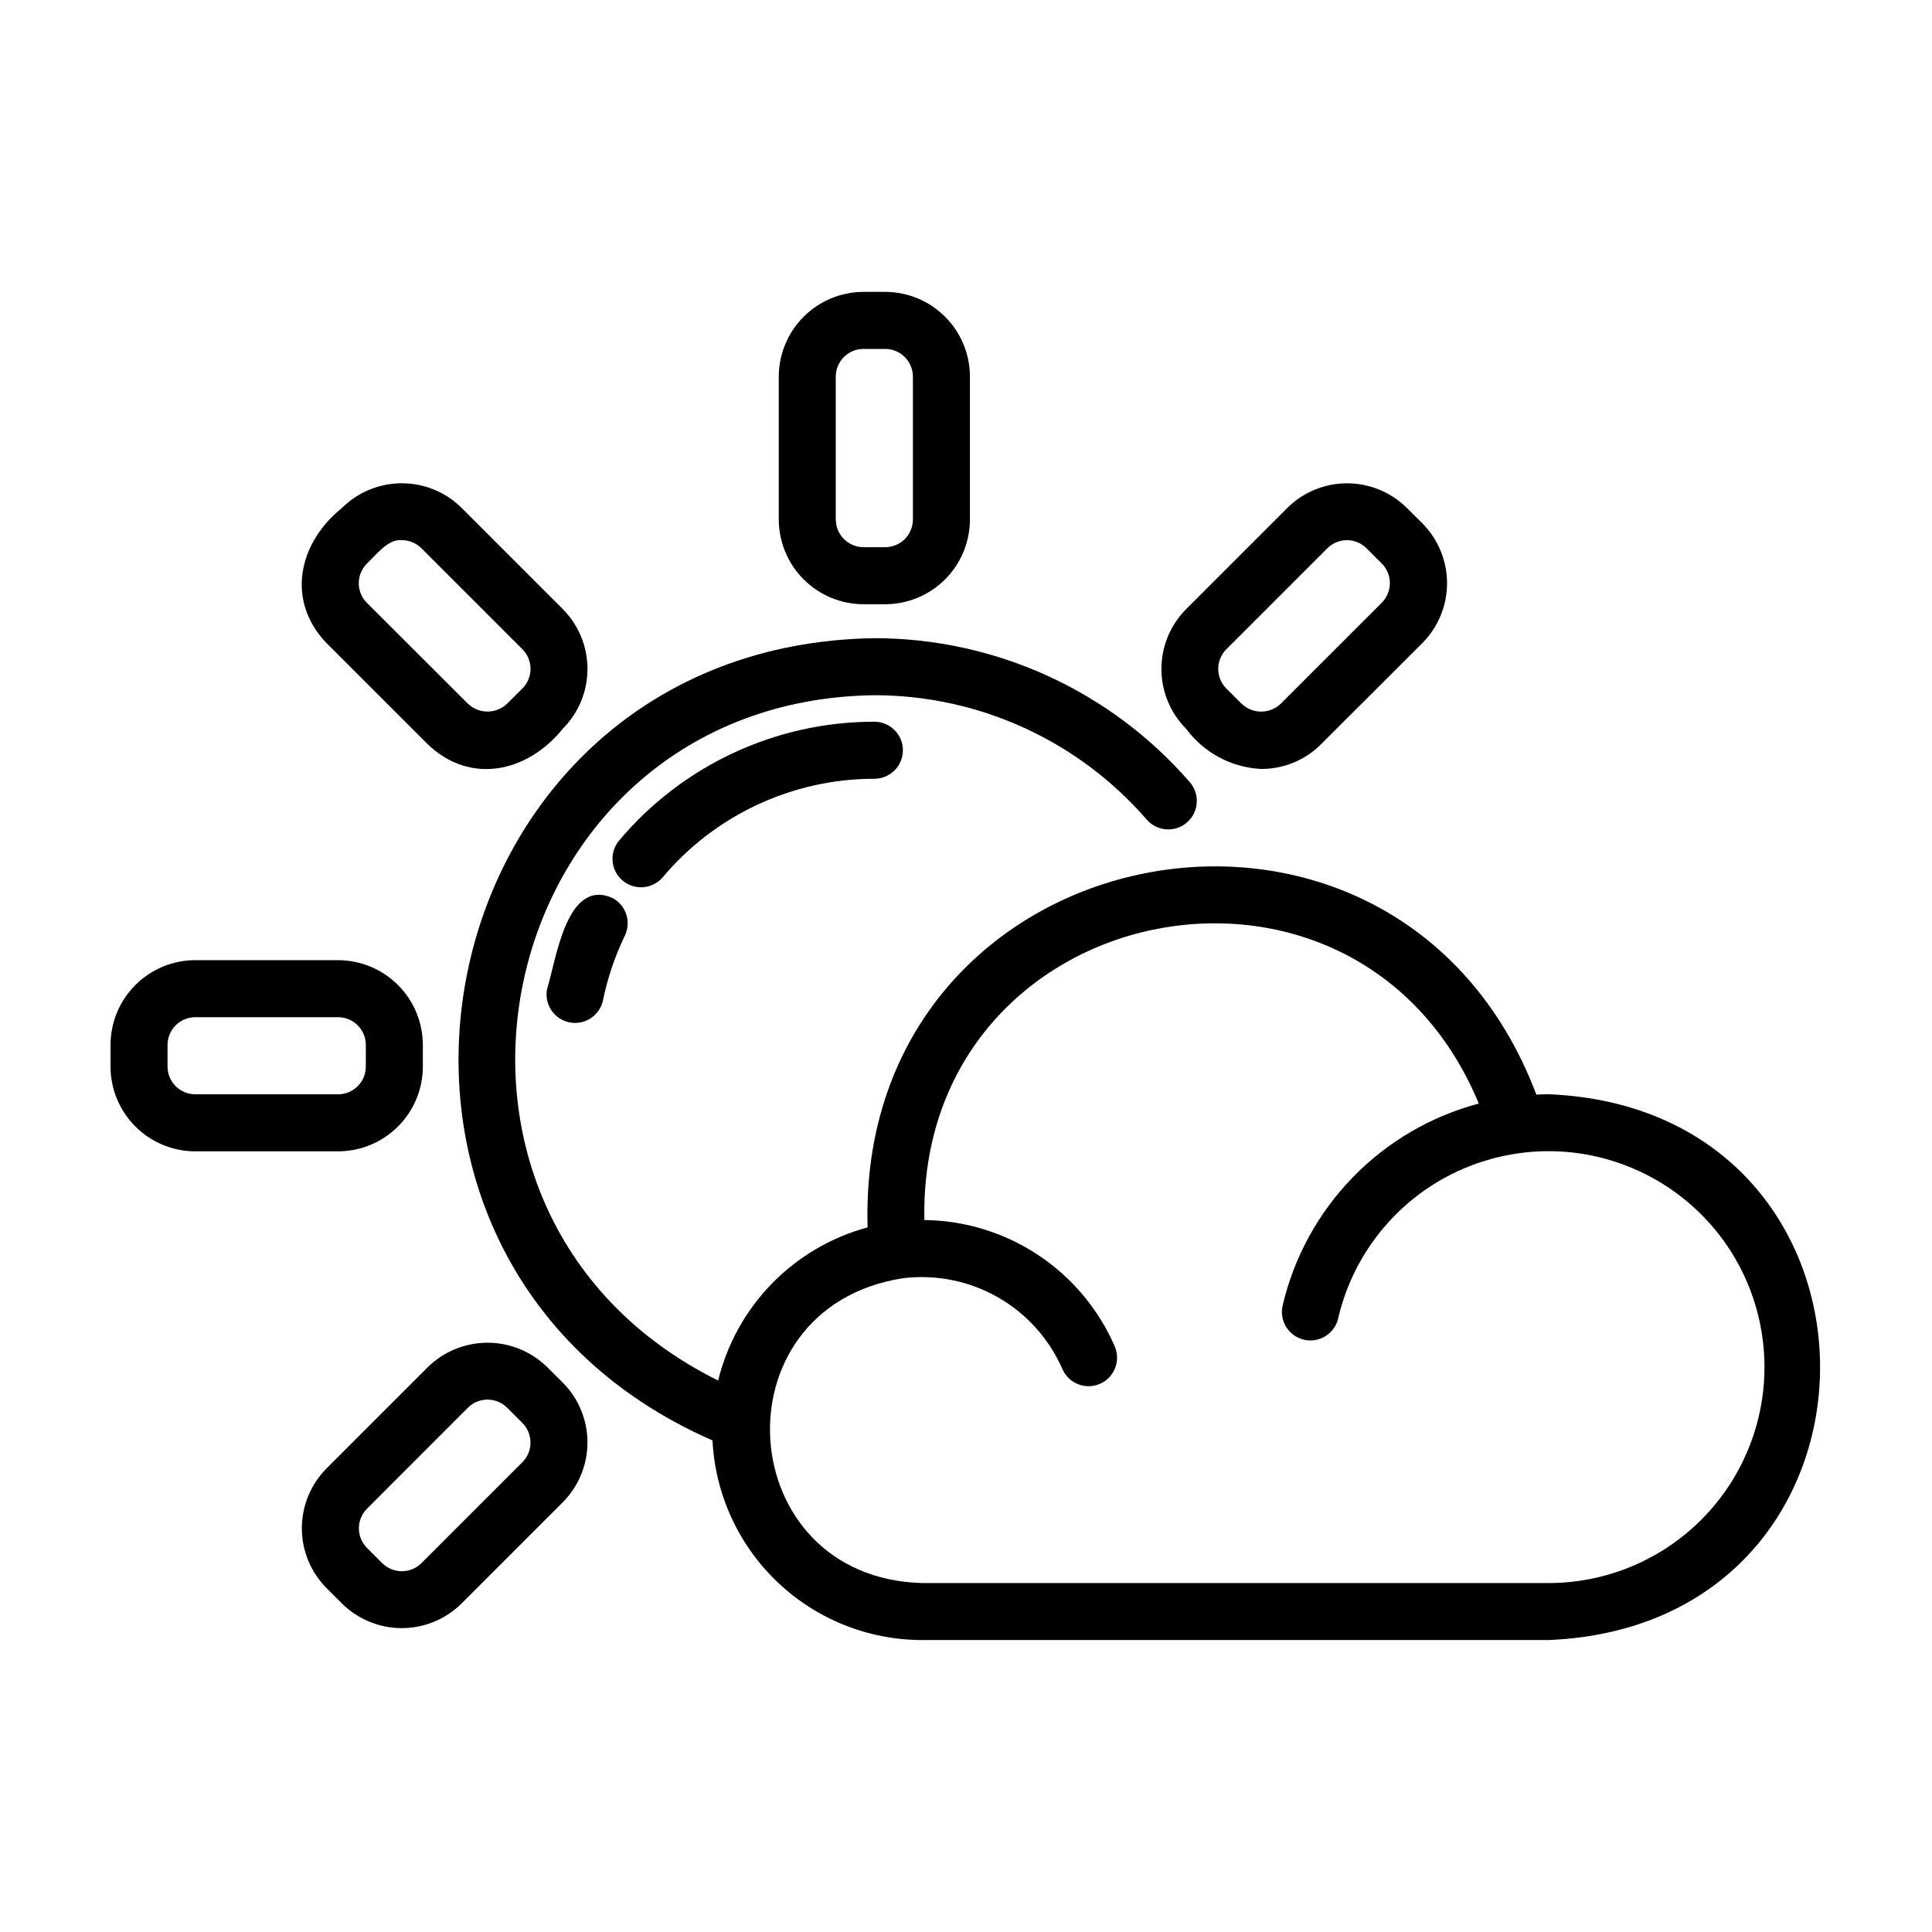 <?xml version="1.0" encoding="UTF-8"?>
<!-- Uploaded to: ICON Repo, www.svgrepo.com, Generator: ICON Repo Mixer Tools -->
<svg fill="#000000" width="800px" height="800px" version="1.1" viewBox="144 144 512 512" xmlns="http://www.w3.org/2000/svg">
 <g>
  <path d="m378.58 304.13c5.957-0.008 11.668-2.379 15.879-6.59 4.211-4.215 6.578-9.926 6.586-15.879v-37.844c-0.008-5.953-2.375-11.664-6.586-15.875-4.215-4.215-9.922-6.582-15.879-6.59h-5.731c-5.953 0.008-11.664 2.375-15.875 6.59-4.211 4.211-6.582 9.922-6.59 15.875v37.844c0.008 5.953 2.379 11.664 6.59 15.879 4.211 4.211 9.922 6.582 15.875 6.59zm-13.098-22.469v-37.844c0.004-4.055 3.293-7.344 7.348-7.348h5.731c1.953-0.004 3.824 0.766 5.207 2.144 1.383 1.379 2.16 3.25 2.164 5.203v37.844c-0.008 4.059-3.293 7.348-7.352 7.356h-5.731c-4.055-0.008-7.344-3.297-7.348-7.356z"/>
  <path d="m293.13 337.14c4.203-4.215 6.559-9.922 6.559-15.871 0-5.949-2.356-11.656-6.559-15.871l-26.758-26.762h0.004c-4.219-4.207-9.93-6.566-15.887-6.566s-11.668 2.359-15.887 6.566c-11.539 9.266-14.887 24.574-4.031 35.824l26.758 26.754c11.281 10.852 26.477 7.488 35.801-4.074zm-51.891-43.793c2.394-2.215 5.57-6.59 9.25-6.195 1.949-0.004 3.816 0.77 5.195 2.144l26.762 26.762c2.867 2.871 2.867 7.523 0 10.395l-4.055 4.031c-2.906 2.785-7.492 2.785-10.395 0l-26.758-26.719c-1.383-1.379-2.16-3.254-2.16-5.207 0-1.957 0.777-3.828 2.16-5.211z"/>
  <path d="m256.06 426.65v-5.727c-0.004-5.957-2.375-11.668-6.586-15.879-4.211-4.215-9.922-6.582-15.879-6.59h-37.844c-5.957 0.008-11.668 2.375-15.879 6.59-4.211 4.211-6.582 9.922-6.586 15.879v5.727c0.004 5.957 2.375 11.668 6.586 15.879 4.211 4.211 9.922 6.582 15.879 6.586h37.848-0.004c5.957-0.004 11.668-2.375 15.879-6.586 4.211-4.211 6.582-9.922 6.586-15.879zm-67.66 0v-5.727c0.004-4.059 3.293-7.348 7.352-7.356h37.848-0.004c4.059 0.008 7.348 3.297 7.352 7.356v5.727c-0.004 4.059-3.293 7.348-7.352 7.352h-37.844c-4.059-0.004-7.348-3.293-7.352-7.352z"/>
  <path d="m289.08 506.37c-4.223-4.188-9.934-6.535-15.883-6.535-5.949 0-11.66 2.348-15.887 6.535l-26.758 26.762v0.004c-4.199 4.211-6.555 9.918-6.555 15.867 0 5.949 2.356 11.656 6.555 15.871l4.031 4.031c4.219 4.203 9.93 6.566 15.887 6.566 5.953 0 11.668-2.363 15.883-6.566l26.758-26.758c4.211-4.215 6.574-9.93 6.574-15.887 0-5.953-2.363-11.668-6.574-15.883zm-6.633 25.121-26.762 26.758c-2.875 2.859-7.519 2.859-10.395 0l-4.031-4.031c-2.867-2.871-2.867-7.519 0-10.395l26.742-26.766c2.875-2.856 7.516-2.856 10.391 0l4.031 4.031h-0.004c2.879 2.867 2.891 7.523 0.027 10.402z"/>
  <path d="m478.24 347.78c5.965 0.02 11.688-2.352 15.887-6.582l26.789-26.754c4.203-4.219 6.566-9.93 6.566-15.887 0-5.957-2.363-11.672-6.566-15.887l-4.055-4.031h-0.004c-4.215-4.199-9.918-6.555-15.867-6.555s-11.656 2.356-15.871 6.555l-26.762 26.762c-4.207 4.215-6.57 9.926-6.57 15.883s2.363 11.668 6.57 15.883c4.699 6.34 12 10.238 19.883 10.613zm-9.25-31.715 26.762-26.762h0.004c2.871-2.867 7.519-2.867 10.391 0l4.031 4.031c2.867 2.875 2.867 7.523 0 10.398l-26.762 26.758c-2.902 2.785-7.488 2.785-10.395 0l-4.031-4.031c-2.863-2.871-2.863-7.523 0-10.395z"/>
  <path d="m319.52 376.61c13.93-16.629 34.508-26.23 56.195-26.23 4.176 0 7.559-3.383 7.559-7.555 0-4.176-3.383-7.559-7.559-7.559-26.152-0.012-50.969 11.57-67.762 31.625-2.539 3.203-2.07 7.848 1.062 10.48 3.129 2.629 7.785 2.293 10.504-0.762z"/>
  <path d="m288.97 406.14c-0.758 4.055 1.875 7.973 5.918 8.797 4.043 0.824 8-1.746 8.891-5.777 1.219-5.957 3.172-11.742 5.82-17.219 1.801-3.758 0.223-8.266-3.527-10.074-11.992-4.945-14.656 16.441-17.102 24.273z"/>
  <path d="m554.35 433.98c-1.098 0-2.137 0.059-3.195 0.109-37.16-98.141-180.36-70.031-177.23 35.176v0.004c-9.629 2.606-18.383 7.746-25.352 14.883-6.965 7.141-11.891 16.02-14.258 25.707-90.496-44.949-60.109-180.28 41.402-181.62 27.703 0.004 54.035 12.031 72.18 32.965 2.738 3.152 7.512 3.488 10.664 0.75 3.152-2.734 3.488-7.508 0.754-10.66-21.016-24.238-51.516-38.164-83.598-38.172-120.55 1.824-152.95 164.42-42.895 212.61 0.715 14.254 6.875 27.688 17.207 37.531 10.332 9.844 24.051 15.348 38.324 15.367h166.02c95.984-3.969 95.934-140.68-0.02-144.65zm0 129.54-166 0.004c-50.426-1.402-55.047-72.848-5.211-80.758 8.719-1.109 17.566 0.633 25.211 4.969 7.644 4.336 13.68 11.035 17.199 19.09 1.672 3.824 6.125 5.574 9.953 3.902 3.824-1.668 5.57-6.121 3.902-9.949-4.285-9.848-11.324-18.246-20.273-24.18-8.949-5.938-19.426-9.16-30.164-9.277-1.711-85.465 114.31-109.41 146.93-30.867-12.699 3.371-24.246 10.133-33.402 19.559-9.16 9.426-15.582 21.164-18.586 33.961-0.938 4.066 1.594 8.125 5.66 9.066 4.07 0.938 8.129-1.594 9.066-5.664 3.258-14.051 11.707-26.355 23.648-34.449 11.945-8.09 26.504-11.375 40.762-9.188 14.262 2.184 27.172 9.676 36.145 20.969 8.973 11.297 13.348 25.566 12.246 39.953-1.098 14.383-7.59 27.824-18.176 37.625-10.582 9.801-24.48 15.246-38.906 15.238z"/>
 </g>
</svg>
